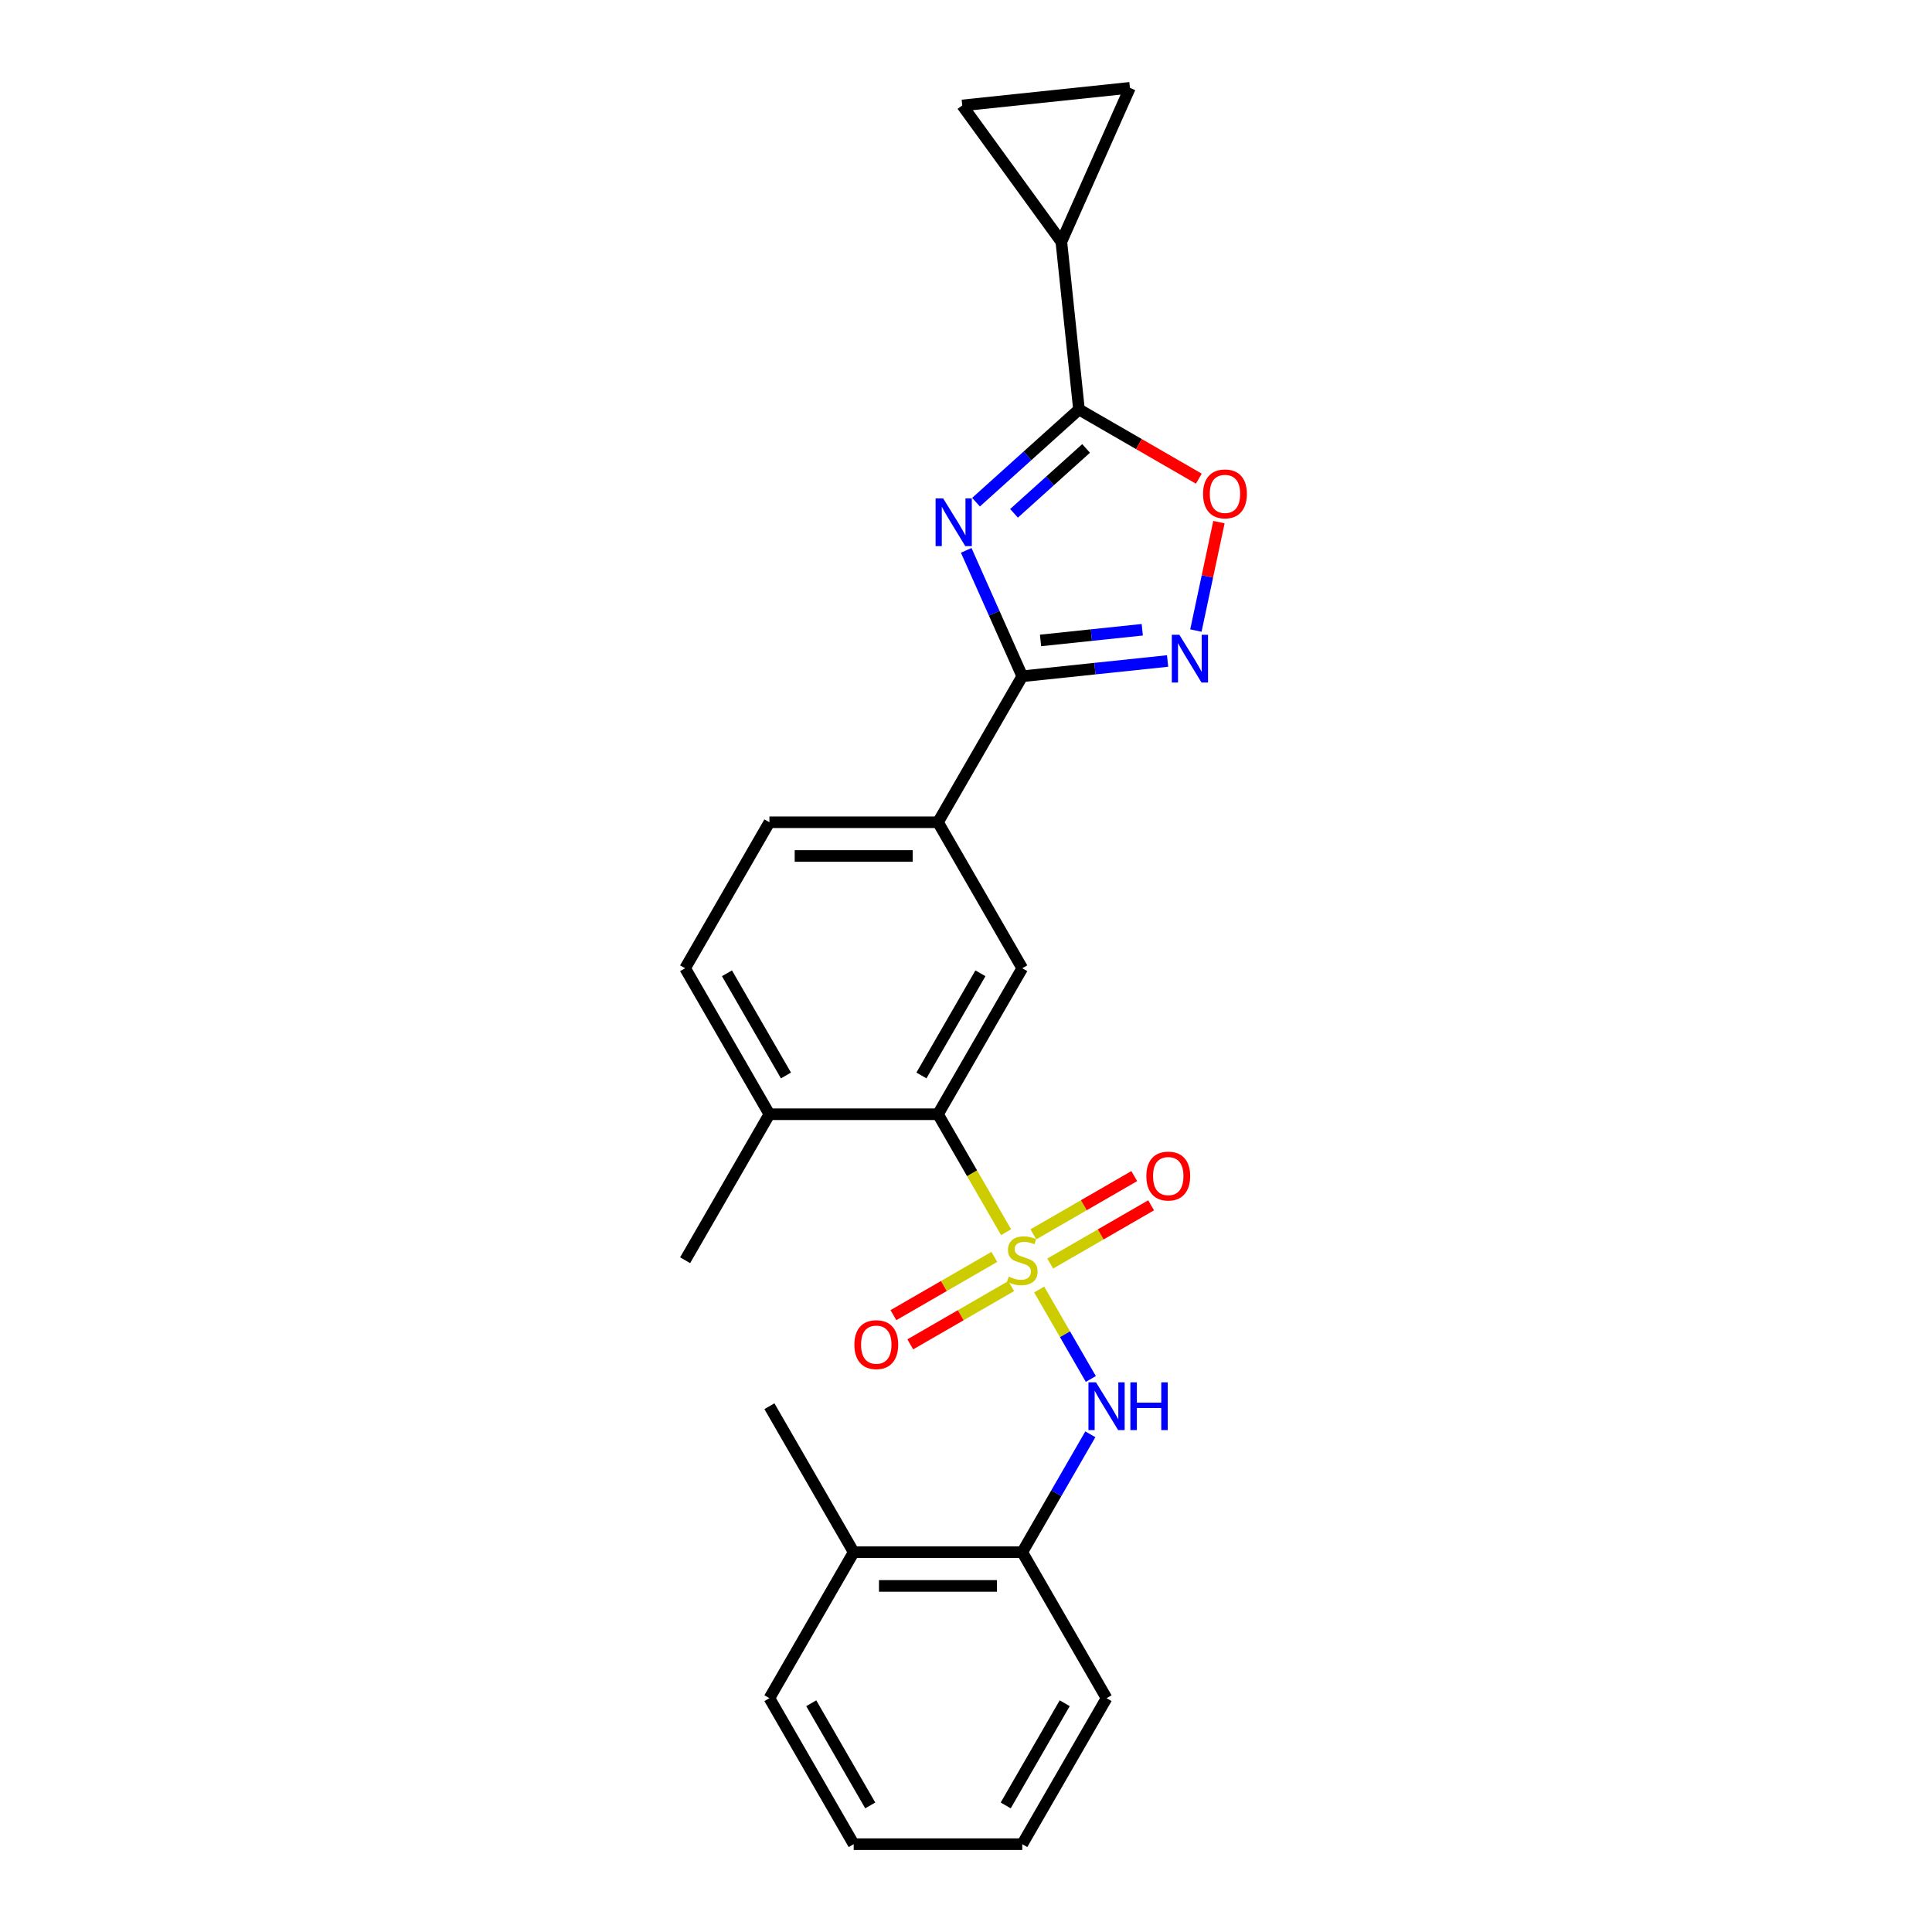 <?xml version='1.0' encoding='iso-8859-1'?>
<svg version='1.1' baseProfile='full'
              xmlns='http://www.w3.org/2000/svg'
                      xmlns:rdkit='http://www.rdkit.org/xml'
                      xmlns:xlink='http://www.w3.org/1999/xlink'
                  xml:space='preserve'
width='1000px' height='1000px' viewBox='0 0 1000 1000'>
<!-- END OF HEADER -->
<rect style='opacity:1.0;fill:#FFFFFF;stroke:none' width='1000' height='1000' x='0' y='0'> </rect>
<path class='bond-4' d='M 520.751,637.788 L 503.124,607.257' style='fill:none;fill-rule:evenodd;stroke:#CCCC00;stroke-width:6px;stroke-linecap:butt;stroke-linejoin:miter;stroke-opacity:1' />
<path class='bond-4' d='M 503.124,607.257 L 485.497,576.726' style='fill:none;fill-rule:evenodd;stroke:#000000;stroke-width:6px;stroke-linecap:butt;stroke-linejoin:miter;stroke-opacity:1' />
<path class='bond-5' d='M 537.879,667.455 L 551.245,690.605' style='fill:none;fill-rule:evenodd;stroke:#CCCC00;stroke-width:6px;stroke-linecap:butt;stroke-linejoin:miter;stroke-opacity:1' />
<path class='bond-5' d='M 551.245,690.605 L 564.611,713.755' style='fill:none;fill-rule:evenodd;stroke:#0000FF;stroke-width:6px;stroke-linecap:butt;stroke-linejoin:miter;stroke-opacity:1' />
<path class='bond-12' d='M 543.59,654.013 L 569.704,638.936' style='fill:none;fill-rule:evenodd;stroke:#CCCC00;stroke-width:6px;stroke-linecap:butt;stroke-linejoin:miter;stroke-opacity:1' />
<path class='bond-12' d='M 569.704,638.936 L 595.818,623.859' style='fill:none;fill-rule:evenodd;stroke:#FF0000;stroke-width:6px;stroke-linecap:butt;stroke-linejoin:miter;stroke-opacity:1' />
<path class='bond-12' d='M 534.865,638.9 L 560.979,623.823' style='fill:none;fill-rule:evenodd;stroke:#CCCC00;stroke-width:6px;stroke-linecap:butt;stroke-linejoin:miter;stroke-opacity:1' />
<path class='bond-12' d='M 560.979,623.823 L 587.092,608.747' style='fill:none;fill-rule:evenodd;stroke:#FF0000;stroke-width:6px;stroke-linecap:butt;stroke-linejoin:miter;stroke-opacity:1' />
<path class='bond-13' d='M 514.657,650.567 L 488.544,665.644' style='fill:none;fill-rule:evenodd;stroke:#CCCC00;stroke-width:6px;stroke-linecap:butt;stroke-linejoin:miter;stroke-opacity:1' />
<path class='bond-13' d='M 488.544,665.644 L 462.43,680.721' style='fill:none;fill-rule:evenodd;stroke:#FF0000;stroke-width:6px;stroke-linecap:butt;stroke-linejoin:miter;stroke-opacity:1' />
<path class='bond-13' d='M 523.383,665.68 L 497.269,680.757' style='fill:none;fill-rule:evenodd;stroke:#CCCC00;stroke-width:6px;stroke-linecap:butt;stroke-linejoin:miter;stroke-opacity:1' />
<path class='bond-13' d='M 497.269,680.757 L 471.155,695.833' style='fill:none;fill-rule:evenodd;stroke:#FF0000;stroke-width:6px;stroke-linecap:butt;stroke-linejoin:miter;stroke-opacity:1' />
<path class='bond-0' d='M 500.107,284.861 L 514.615,317.448' style='fill:none;fill-rule:evenodd;stroke:#0000FF;stroke-width:6px;stroke-linecap:butt;stroke-linejoin:miter;stroke-opacity:1' />
<path class='bond-0' d='M 514.615,317.448 L 529.124,350.035' style='fill:none;fill-rule:evenodd;stroke:#000000;stroke-width:6px;stroke-linecap:butt;stroke-linejoin:miter;stroke-opacity:1' />
<path class='bond-2' d='M 505.187,259.923 L 531.832,235.931' style='fill:none;fill-rule:evenodd;stroke:#0000FF;stroke-width:6px;stroke-linecap:butt;stroke-linejoin:miter;stroke-opacity:1' />
<path class='bond-2' d='M 531.832,235.931 L 558.477,211.94' style='fill:none;fill-rule:evenodd;stroke:#000000;stroke-width:6px;stroke-linecap:butt;stroke-linejoin:miter;stroke-opacity:1' />
<path class='bond-2' d='M 524.857,265.694 L 543.509,248.9' style='fill:none;fill-rule:evenodd;stroke:#0000FF;stroke-width:6px;stroke-linecap:butt;stroke-linejoin:miter;stroke-opacity:1' />
<path class='bond-2' d='M 543.509,248.9 L 562.16,232.106' style='fill:none;fill-rule:evenodd;stroke:#000000;stroke-width:6px;stroke-linecap:butt;stroke-linejoin:miter;stroke-opacity:1' />
<path class='bond-1' d='M 529.124,350.035 L 485.497,425.598' style='fill:none;fill-rule:evenodd;stroke:#000000;stroke-width:6px;stroke-linecap:butt;stroke-linejoin:miter;stroke-opacity:1' />
<path class='bond-3' d='M 529.124,350.035 L 566.735,346.081' style='fill:none;fill-rule:evenodd;stroke:#000000;stroke-width:6px;stroke-linecap:butt;stroke-linejoin:miter;stroke-opacity:1' />
<path class='bond-3' d='M 566.735,346.081 L 604.347,342.128' style='fill:none;fill-rule:evenodd;stroke:#0000FF;stroke-width:6px;stroke-linecap:butt;stroke-linejoin:miter;stroke-opacity:1' />
<path class='bond-3' d='M 538.583,331.494 L 564.911,328.726' style='fill:none;fill-rule:evenodd;stroke:#000000;stroke-width:6px;stroke-linecap:butt;stroke-linejoin:miter;stroke-opacity:1' />
<path class='bond-3' d='M 564.911,328.726 L 591.239,325.959' style='fill:none;fill-rule:evenodd;stroke:#0000FF;stroke-width:6px;stroke-linecap:butt;stroke-linejoin:miter;stroke-opacity:1' />
<path class='bond-7' d='M 558.477,211.94 L 549.356,125.165' style='fill:none;fill-rule:evenodd;stroke:#000000;stroke-width:6px;stroke-linecap:butt;stroke-linejoin:miter;stroke-opacity:1' />
<path class='bond-27' d='M 558.477,211.94 L 589.496,229.85' style='fill:none;fill-rule:evenodd;stroke:#000000;stroke-width:6px;stroke-linecap:butt;stroke-linejoin:miter;stroke-opacity:1' />
<path class='bond-27' d='M 589.496,229.85 L 620.516,247.759' style='fill:none;fill-rule:evenodd;stroke:#FF0000;stroke-width:6px;stroke-linecap:butt;stroke-linejoin:miter;stroke-opacity:1' />
<path class='bond-6' d='M 618.989,326.378 L 624.954,298.317' style='fill:none;fill-rule:evenodd;stroke:#0000FF;stroke-width:6px;stroke-linecap:butt;stroke-linejoin:miter;stroke-opacity:1' />
<path class='bond-6' d='M 624.954,298.317 L 630.918,270.256' style='fill:none;fill-rule:evenodd;stroke:#FF0000;stroke-width:6px;stroke-linecap:butt;stroke-linejoin:miter;stroke-opacity:1' />
<path class='bond-8' d='M 485.497,576.726 L 529.124,501.162' style='fill:none;fill-rule:evenodd;stroke:#000000;stroke-width:6px;stroke-linecap:butt;stroke-linejoin:miter;stroke-opacity:1' />
<path class='bond-8' d='M 476.928,556.666 L 507.467,503.772' style='fill:none;fill-rule:evenodd;stroke:#000000;stroke-width:6px;stroke-linecap:butt;stroke-linejoin:miter;stroke-opacity:1' />
<path class='bond-15' d='M 485.497,576.726 L 398.243,576.726' style='fill:none;fill-rule:evenodd;stroke:#000000;stroke-width:6px;stroke-linecap:butt;stroke-linejoin:miter;stroke-opacity:1' />
<path class='bond-14' d='M 564.358,742.39 L 546.741,772.904' style='fill:none;fill-rule:evenodd;stroke:#0000FF;stroke-width:6px;stroke-linecap:butt;stroke-linejoin:miter;stroke-opacity:1' />
<path class='bond-14' d='M 546.741,772.904 L 529.124,803.418' style='fill:none;fill-rule:evenodd;stroke:#000000;stroke-width:6px;stroke-linecap:butt;stroke-linejoin:miter;stroke-opacity:1' />
<path class='bond-10' d='M 549.356,125.165 L 498.07,54.575' style='fill:none;fill-rule:evenodd;stroke:#000000;stroke-width:6px;stroke-linecap:butt;stroke-linejoin:miter;stroke-opacity:1' />
<path class='bond-11' d='M 549.356,125.165 L 584.845,45.455' style='fill:none;fill-rule:evenodd;stroke:#000000;stroke-width:6px;stroke-linecap:butt;stroke-linejoin:miter;stroke-opacity:1' />
<path class='bond-9' d='M 529.124,501.162 L 485.497,425.598' style='fill:none;fill-rule:evenodd;stroke:#000000;stroke-width:6px;stroke-linecap:butt;stroke-linejoin:miter;stroke-opacity:1' />
<path class='bond-25' d='M 485.497,425.598 L 398.243,425.598' style='fill:none;fill-rule:evenodd;stroke:#000000;stroke-width:6px;stroke-linecap:butt;stroke-linejoin:miter;stroke-opacity:1' />
<path class='bond-25' d='M 472.409,443.049 L 411.331,443.049' style='fill:none;fill-rule:evenodd;stroke:#000000;stroke-width:6px;stroke-linecap:butt;stroke-linejoin:miter;stroke-opacity:1' />
<path class='bond-28' d='M 498.07,54.575 L 584.845,45.455' style='fill:none;fill-rule:evenodd;stroke:#000000;stroke-width:6px;stroke-linecap:butt;stroke-linejoin:miter;stroke-opacity:1' />
<path class='bond-17' d='M 529.124,803.418 L 441.87,803.418' style='fill:none;fill-rule:evenodd;stroke:#000000;stroke-width:6px;stroke-linecap:butt;stroke-linejoin:miter;stroke-opacity:1' />
<path class='bond-17' d='M 516.036,820.868 L 454.958,820.868' style='fill:none;fill-rule:evenodd;stroke:#000000;stroke-width:6px;stroke-linecap:butt;stroke-linejoin:miter;stroke-opacity:1' />
<path class='bond-19' d='M 529.124,803.418 L 572.751,878.982' style='fill:none;fill-rule:evenodd;stroke:#000000;stroke-width:6px;stroke-linecap:butt;stroke-linejoin:miter;stroke-opacity:1' />
<path class='bond-18' d='M 398.243,576.726 L 354.617,501.162' style='fill:none;fill-rule:evenodd;stroke:#000000;stroke-width:6px;stroke-linecap:butt;stroke-linejoin:miter;stroke-opacity:1' />
<path class='bond-18' d='M 406.812,556.666 L 376.273,503.772' style='fill:none;fill-rule:evenodd;stroke:#000000;stroke-width:6px;stroke-linecap:butt;stroke-linejoin:miter;stroke-opacity:1' />
<path class='bond-20' d='M 398.243,576.726 L 354.617,652.29' style='fill:none;fill-rule:evenodd;stroke:#000000;stroke-width:6px;stroke-linecap:butt;stroke-linejoin:miter;stroke-opacity:1' />
<path class='bond-16' d='M 398.243,425.598 L 354.617,501.162' style='fill:none;fill-rule:evenodd;stroke:#000000;stroke-width:6px;stroke-linecap:butt;stroke-linejoin:miter;stroke-opacity:1' />
<path class='bond-21' d='M 441.87,803.418 L 398.243,727.854' style='fill:none;fill-rule:evenodd;stroke:#000000;stroke-width:6px;stroke-linecap:butt;stroke-linejoin:miter;stroke-opacity:1' />
<path class='bond-22' d='M 441.87,803.418 L 398.243,878.982' style='fill:none;fill-rule:evenodd;stroke:#000000;stroke-width:6px;stroke-linecap:butt;stroke-linejoin:miter;stroke-opacity:1' />
<path class='bond-23' d='M 572.751,878.982 L 529.124,954.545' style='fill:none;fill-rule:evenodd;stroke:#000000;stroke-width:6px;stroke-linecap:butt;stroke-linejoin:miter;stroke-opacity:1' />
<path class='bond-23' d='M 551.094,881.591 L 520.555,934.486' style='fill:none;fill-rule:evenodd;stroke:#000000;stroke-width:6px;stroke-linecap:butt;stroke-linejoin:miter;stroke-opacity:1' />
<path class='bond-26' d='M 398.243,878.982 L 441.87,954.545' style='fill:none;fill-rule:evenodd;stroke:#000000;stroke-width:6px;stroke-linecap:butt;stroke-linejoin:miter;stroke-opacity:1' />
<path class='bond-26' d='M 419.9,881.591 L 450.439,934.486' style='fill:none;fill-rule:evenodd;stroke:#000000;stroke-width:6px;stroke-linecap:butt;stroke-linejoin:miter;stroke-opacity:1' />
<path class='bond-24' d='M 529.124,954.545 L 441.87,954.545' style='fill:none;fill-rule:evenodd;stroke:#000000;stroke-width:6px;stroke-linecap:butt;stroke-linejoin:miter;stroke-opacity:1' />
<path  class='atom-0' d='M 522.144 660.771
Q 522.423 660.876, 523.574 661.364
Q 524.726 661.853, 525.983 662.167
Q 527.274 662.446, 528.53 662.446
Q 530.869 662.446, 532.23 661.329
Q 533.591 660.178, 533.591 658.188
Q 533.591 656.827, 532.893 655.99
Q 532.23 655.152, 531.183 654.698
Q 530.136 654.244, 528.391 653.721
Q 526.192 653.058, 524.866 652.43
Q 523.574 651.801, 522.632 650.475
Q 521.725 649.149, 521.725 646.915
Q 521.725 643.809, 523.819 641.889
Q 525.948 639.97, 530.136 639.97
Q 532.998 639.97, 536.244 641.331
L 535.441 644.018
Q 532.474 642.797, 530.241 642.797
Q 527.832 642.797, 526.506 643.809
Q 525.18 644.786, 525.215 646.496
Q 525.215 647.823, 525.878 648.625
Q 526.576 649.428, 527.553 649.882
Q 528.565 650.336, 530.241 650.859
Q 532.474 651.557, 533.801 652.255
Q 535.127 652.953, 536.069 654.384
Q 537.046 655.78, 537.046 658.188
Q 537.046 661.609, 534.743 663.458
Q 532.474 665.273, 528.67 665.273
Q 526.471 665.273, 524.796 664.785
Q 523.156 664.331, 521.201 663.528
L 522.144 660.771
' fill='#CCCC00'/>
<path  class='atom-1' d='M 488.172 257.969
L 496.27 271.057
Q 497.072 272.349, 498.364 274.687
Q 499.655 277.025, 499.725 277.165
L 499.725 257.969
L 503.006 257.969
L 503.006 282.68
L 499.62 282.68
L 490.93 268.37
Q 489.918 266.695, 488.836 264.775
Q 487.789 262.856, 487.474 262.262
L 487.474 282.68
L 484.264 282.68
L 484.264 257.969
L 488.172 257.969
' fill='#0000FF'/>
<path  class='atom-4' d='M 610.437 328.559
L 618.535 341.647
Q 619.337 342.938, 620.629 345.277
Q 621.92 347.615, 621.99 347.755
L 621.99 328.559
L 625.27 328.559
L 625.27 353.269
L 621.885 353.269
L 613.195 338.96
Q 612.182 337.284, 611.1 335.365
Q 610.053 333.445, 609.739 332.852
L 609.739 353.269
L 606.528 353.269
L 606.528 328.559
L 610.437 328.559
' fill='#0000FF'/>
<path  class='atom-6' d='M 567.289 715.499
L 575.386 728.587
Q 576.188 729.878, 577.48 732.217
Q 578.771 734.555, 578.841 734.695
L 578.841 715.499
L 582.122 715.499
L 582.122 740.209
L 578.736 740.209
L 570.046 725.899
Q 569.034 724.224, 567.952 722.305
Q 566.905 720.385, 566.591 719.792
L 566.591 740.209
L 563.38 740.209
L 563.38 715.499
L 567.289 715.499
' fill='#0000FF'/>
<path  class='atom-6' d='M 585.088 715.499
L 588.439 715.499
L 588.439 726.004
L 601.073 726.004
L 601.073 715.499
L 604.424 715.499
L 604.424 740.209
L 601.073 740.209
L 601.073 728.796
L 588.439 728.796
L 588.439 740.209
L 585.088 740.209
L 585.088 715.499
' fill='#0000FF'/>
<path  class='atom-7' d='M 622.698 255.637
Q 622.698 249.704, 625.629 246.388
Q 628.561 243.072, 634.04 243.072
Q 639.52 243.072, 642.452 246.388
Q 645.383 249.704, 645.383 255.637
Q 645.383 261.64, 642.417 265.06
Q 639.45 268.446, 634.04 268.446
Q 628.596 268.446, 625.629 265.06
Q 622.698 261.675, 622.698 255.637
M 634.04 265.654
Q 637.81 265.654, 639.834 263.141
Q 641.893 260.593, 641.893 255.637
Q 641.893 250.786, 639.834 248.343
Q 637.81 245.865, 634.04 245.865
Q 630.271 245.865, 628.212 248.308
Q 626.188 250.751, 626.188 255.637
Q 626.188 260.628, 628.212 263.141
Q 630.271 265.654, 634.04 265.654
' fill='#FF0000'/>
<path  class='atom-13' d='M 593.345 608.733
Q 593.345 602.8, 596.276 599.484
Q 599.208 596.168, 604.688 596.168
Q 610.167 596.168, 613.099 599.484
Q 616.031 602.8, 616.031 608.733
Q 616.031 614.736, 613.064 618.156
Q 610.097 621.542, 604.688 621.542
Q 599.243 621.542, 596.276 618.156
Q 593.345 614.771, 593.345 608.733
M 604.688 618.75
Q 608.457 618.75, 610.481 616.237
Q 612.54 613.689, 612.54 608.733
Q 612.54 603.882, 610.481 601.439
Q 608.457 598.961, 604.688 598.961
Q 600.918 598.961, 598.859 601.404
Q 596.835 603.847, 596.835 608.733
Q 596.835 613.724, 598.859 616.237
Q 600.918 618.75, 604.688 618.75
' fill='#FF0000'/>
<path  class='atom-14' d='M 442.217 695.987
Q 442.217 690.053, 445.149 686.738
Q 448.08 683.422, 453.56 683.422
Q 459.039 683.422, 461.971 686.738
Q 464.903 690.053, 464.903 695.987
Q 464.903 701.99, 461.936 705.41
Q 458.97 708.795, 453.56 708.795
Q 448.115 708.795, 445.149 705.41
Q 442.217 702.025, 442.217 695.987
M 453.56 706.003
Q 457.329 706.003, 459.354 703.49
Q 461.413 700.943, 461.413 695.987
Q 461.413 691.135, 459.354 688.692
Q 457.329 686.214, 453.56 686.214
Q 449.791 686.214, 447.731 688.657
Q 445.707 691.1, 445.707 695.987
Q 445.707 700.978, 447.731 703.49
Q 449.791 706.003, 453.56 706.003
' fill='#FF0000'/>
</svg>
